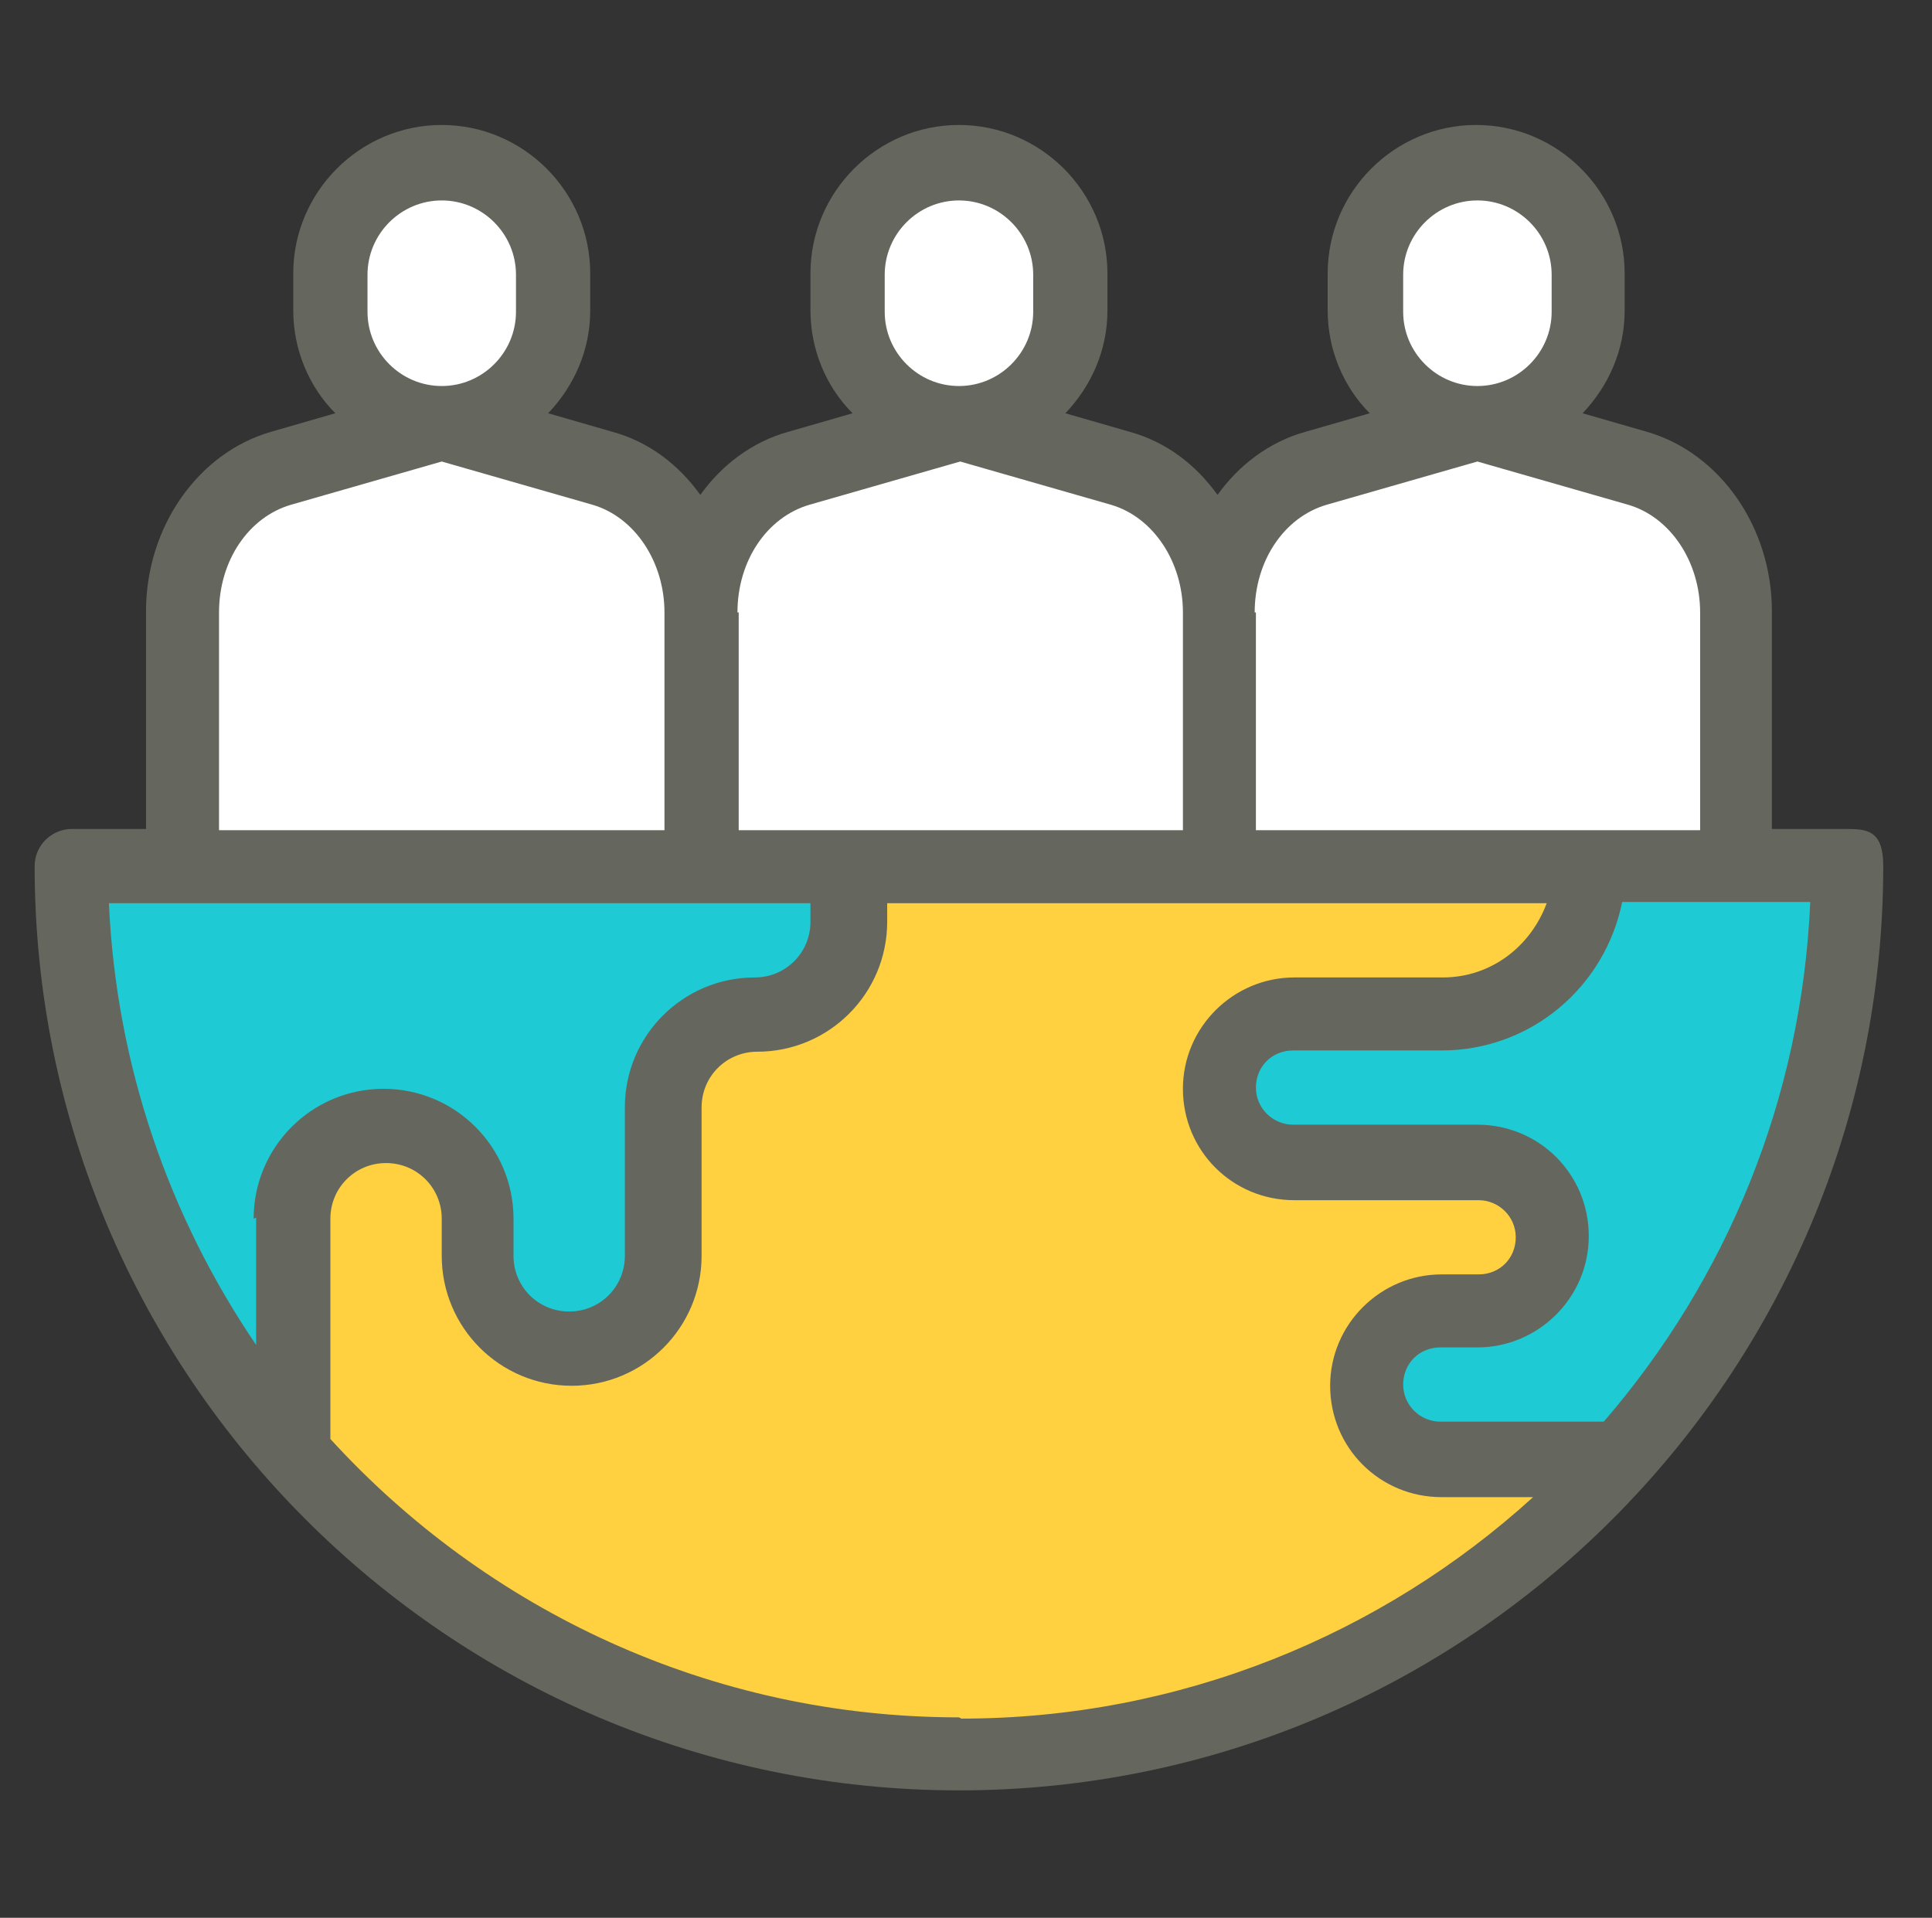 <svg width="137" height="136" viewBox="0 0 137 136" fill="none" xmlns="http://www.w3.org/2000/svg">
<rect x="0" y="0" width="137" height="136" fill="#333333" stroke="none"/>
<g clip-path="url(#clip0_2961_15140)">
<path d="M68.001 29.481C72.3 29.481 75.722 25.972 75.722 21.76V19.83C75.722 15.53 72.212 12.108 68.001 12.108C63.789 12.108 60.279 15.618 60.279 19.83V21.76C60.279 26.059 63.789 29.481 68.001 29.481Z" fill="white"/>
<path d="M31.236 29.481C35.535 29.481 38.957 25.972 38.957 21.76V19.83C38.957 15.53 35.448 12.108 31.236 12.108C27.024 12.108 23.515 15.618 23.515 19.83V21.76C23.515 26.059 27.024 29.481 31.236 29.481Z" fill="white"/>
<path d="M104.852 29.481C109.152 29.481 112.573 25.972 112.573 21.76V19.83C112.573 15.53 109.064 12.108 104.852 12.108C100.641 12.108 97.131 15.618 97.131 19.83V21.76C97.131 26.059 100.641 29.481 104.852 29.481Z" fill="white"/>
<path d="M85.198 44.748C85.198 39.835 82.215 35.623 78.003 34.395L76.073 33.868C73.879 35.623 71.159 29.481 68.088 29.481C65.017 29.481 62.297 35.535 60.104 33.868L58.173 34.395C53.874 35.623 50.978 39.835 50.978 44.748V59.05H85.198V44.748Z" fill="white"/>
<path d="M121.962 44.748C121.962 39.835 118.978 35.623 114.767 34.395L112.836 33.868C110.643 35.623 107.923 29.481 104.852 29.481C101.781 29.481 99.061 35.535 96.867 33.868L94.937 34.395C90.638 35.623 87.742 39.835 87.742 44.748V59.05H121.962V44.748Z" fill="white"/>
<path d="M48.346 44.748C48.346 39.835 45.363 35.623 41.151 34.395L39.221 33.868C37.028 35.623 34.308 29.481 31.237 29.481C28.166 29.481 25.446 35.535 23.252 33.868L21.322 34.395C17.022 35.623 14.127 39.835 14.127 44.748V59.05H48.346V44.748Z" fill="white"/>
<path d="M131.174 62.823C132.227 76.072 119.592 97.745 118.101 100.815C116.609 103.886 97.745 108.888 97.043 99.763C96.341 90.637 109.502 93.972 109.502 86.338C109.502 78.704 88.356 86.163 87.216 80.635C86.075 75.107 84.408 74.054 97.92 72.914C111.432 71.773 113.1 60.805 113.1 60.805L131.262 62.911L131.174 62.823Z" fill="#1ECAD3"/>
<path d="M59.314 61.156C59.314 61.156 62.297 66.684 59.314 69.579C56.331 72.475 46.504 69.316 46.942 77.125C47.469 85.022 48.258 95.025 42.994 95.376C37.729 95.726 33.167 92.48 33.167 85.812C33.167 79.231 30.798 77.564 25.972 79.933C21.146 82.302 18.602 94.674 19.654 100.728C20.707 106.782 5.089 78.88 5.177 69.755C5.353 60.63 6.493 60.279 6.493 60.279L59.314 61.244V61.156Z" fill="#1ECAD3"/>
<path d="M20.093 103.009C20.093 103.009 18.689 83.267 21.234 82.477C23.779 81.688 29.921 76.335 32.641 81.6C35.361 86.865 33.518 95.814 41.064 95.376C48.609 94.937 47.03 79.231 47.03 79.231C47.03 79.231 47.908 71.159 52.295 71.246C56.682 71.334 61.244 65.982 60.806 62.385C60.367 58.787 113.1 60.63 113.1 60.63C113.1 60.63 111.082 72.65 97.921 72.738C84.759 72.826 84.32 78.441 87.216 80.459C90.111 82.477 109.239 81.073 109.502 86.163C109.766 91.339 100.377 93.621 99.675 93.708C98.973 93.796 96.692 95.99 97.131 99.587C97.57 103.184 112.924 101.517 111.871 106.343C110.819 111.169 87.742 124.33 65.895 124.243C44.047 124.155 20.181 102.921 20.181 102.921L20.093 103.009Z" fill="#FFD040"/>
<path d="M130.911 58.787H125.647V43.344C125.647 37.378 121.962 32.114 116.785 30.622L112.222 29.306C114.065 27.375 115.205 24.831 115.205 22.023V19.391C115.205 13.6 110.467 8.862 104.676 8.862C98.885 8.862 94.147 13.6 94.147 19.391V22.023C94.147 24.831 95.288 27.463 97.131 29.306L92.568 30.622C90.023 31.324 87.83 32.991 86.338 35.097C84.759 32.903 82.653 31.324 80.109 30.622L75.546 29.306C77.389 27.375 78.529 24.831 78.529 22.023V19.391C78.529 13.6 73.791 8.862 68 8.862C62.209 8.862 57.471 13.6 57.471 19.391V22.023C57.471 24.831 58.612 27.463 60.455 29.306L55.892 30.622C53.347 31.324 51.154 32.991 49.662 35.097C48.083 32.903 45.977 31.324 43.432 30.622L38.87 29.306C40.712 27.375 41.853 24.831 41.853 22.023V19.391C41.853 13.6 37.115 8.862 31.324 8.862C25.533 8.862 20.795 13.6 20.795 19.391V22.023C20.795 24.831 21.936 27.463 23.778 29.306L19.216 30.622C14.039 32.114 10.354 37.378 10.354 43.344V58.787H5.089C3.685 58.787 2.457 59.928 2.457 61.419C2.457 97.569 31.851 126.963 68 126.963C104.15 126.963 133.543 97.569 133.543 61.419C133.543 58.875 132.403 58.787 130.911 58.787ZM99.5 19.479C99.5 16.583 101.869 14.214 104.764 14.214C107.66 14.214 110.029 16.583 110.029 19.479V22.111C110.029 25.006 107.66 27.375 104.764 27.375C101.869 27.375 99.5 25.006 99.5 22.111V19.479ZM88.971 43.432C88.971 39.747 91.076 36.676 94.06 35.799L104.764 32.728L115.469 35.799C118.452 36.676 120.558 39.835 120.558 43.432V58.875H89.058V43.432H88.971ZM62.736 19.479C62.736 16.583 65.105 14.214 68 14.214C70.896 14.214 73.265 16.583 73.265 19.479V22.111C73.265 25.006 70.896 27.375 68 27.375C65.105 27.375 62.736 25.006 62.736 22.111V19.479ZM52.294 43.432C52.294 39.747 54.4 36.676 57.383 35.799L68.088 32.728L78.793 35.799C81.776 36.676 83.882 39.835 83.882 43.432V58.875H52.382V43.432H52.294ZM26.06 19.479C26.06 16.583 28.429 14.214 31.324 14.214C34.22 14.214 36.589 16.583 36.589 19.479V22.111C36.589 25.006 34.22 27.375 31.324 27.375C28.429 27.375 26.06 25.006 26.06 22.111V19.479ZM15.531 43.432C15.531 39.747 17.636 36.676 20.62 35.799L31.324 32.728L42.029 35.799C45.012 36.676 47.118 39.835 47.118 43.432V58.875H15.531V43.432ZM18.163 86.338V95.376C12.021 86.338 8.248 75.633 7.722 64.052H57.471V65.368C57.471 67.561 55.716 69.316 53.523 69.316C48.434 69.316 44.31 73.44 44.31 78.529V89.058C44.31 91.252 42.555 93.006 40.361 93.006C38.168 93.006 36.413 91.252 36.413 89.058V86.426C36.413 81.337 32.289 77.213 27.2 77.213C22.111 77.213 17.987 81.337 17.987 86.426L18.163 86.338ZM68 121.786C50.364 121.786 34.483 114.152 23.427 102.044V86.426C23.427 84.232 25.182 82.477 27.376 82.477C29.569 82.477 31.324 84.232 31.324 86.426V89.058C31.324 94.147 35.448 98.271 40.537 98.271C45.626 98.271 49.75 94.147 49.75 89.058V78.529C49.75 76.335 51.505 74.581 53.698 74.581C58.787 74.581 62.911 70.457 62.911 65.368V64.052H109.678C108.537 67.123 105.729 69.316 102.307 69.316H91.778C87.479 69.316 83.882 72.826 83.882 77.213C83.882 81.6 87.391 85.11 91.778 85.11H104.852C106.256 85.11 107.484 86.25 107.484 87.742C107.484 89.234 106.343 90.374 104.852 90.374H102.22C97.92 90.374 94.323 93.884 94.323 98.271C94.323 102.658 97.832 106.168 102.22 106.168H108.713C98.008 115.907 83.706 121.874 68.176 121.874L68 121.786ZM113.714 100.815H102.132C100.728 100.815 99.5 99.675 99.5 98.183C99.5 96.692 100.64 95.551 102.132 95.551H104.764C109.063 95.551 112.661 92.041 112.661 87.654C112.661 83.267 109.151 79.757 104.764 79.757H91.691C90.287 79.757 89.058 78.617 89.058 77.125C89.058 75.633 90.199 74.493 91.691 74.493H102.22C108.537 74.493 113.802 70.018 115.03 63.964H128.367C127.753 78.003 122.4 90.725 113.802 100.728L113.714 100.815Z" fill="#65665D"/>
</g>
<defs>
<clipPath id="clip0_2961_15140">
<rect width="136" height="136" fill="white"/>
</clipPath>
</defs>
</svg>
